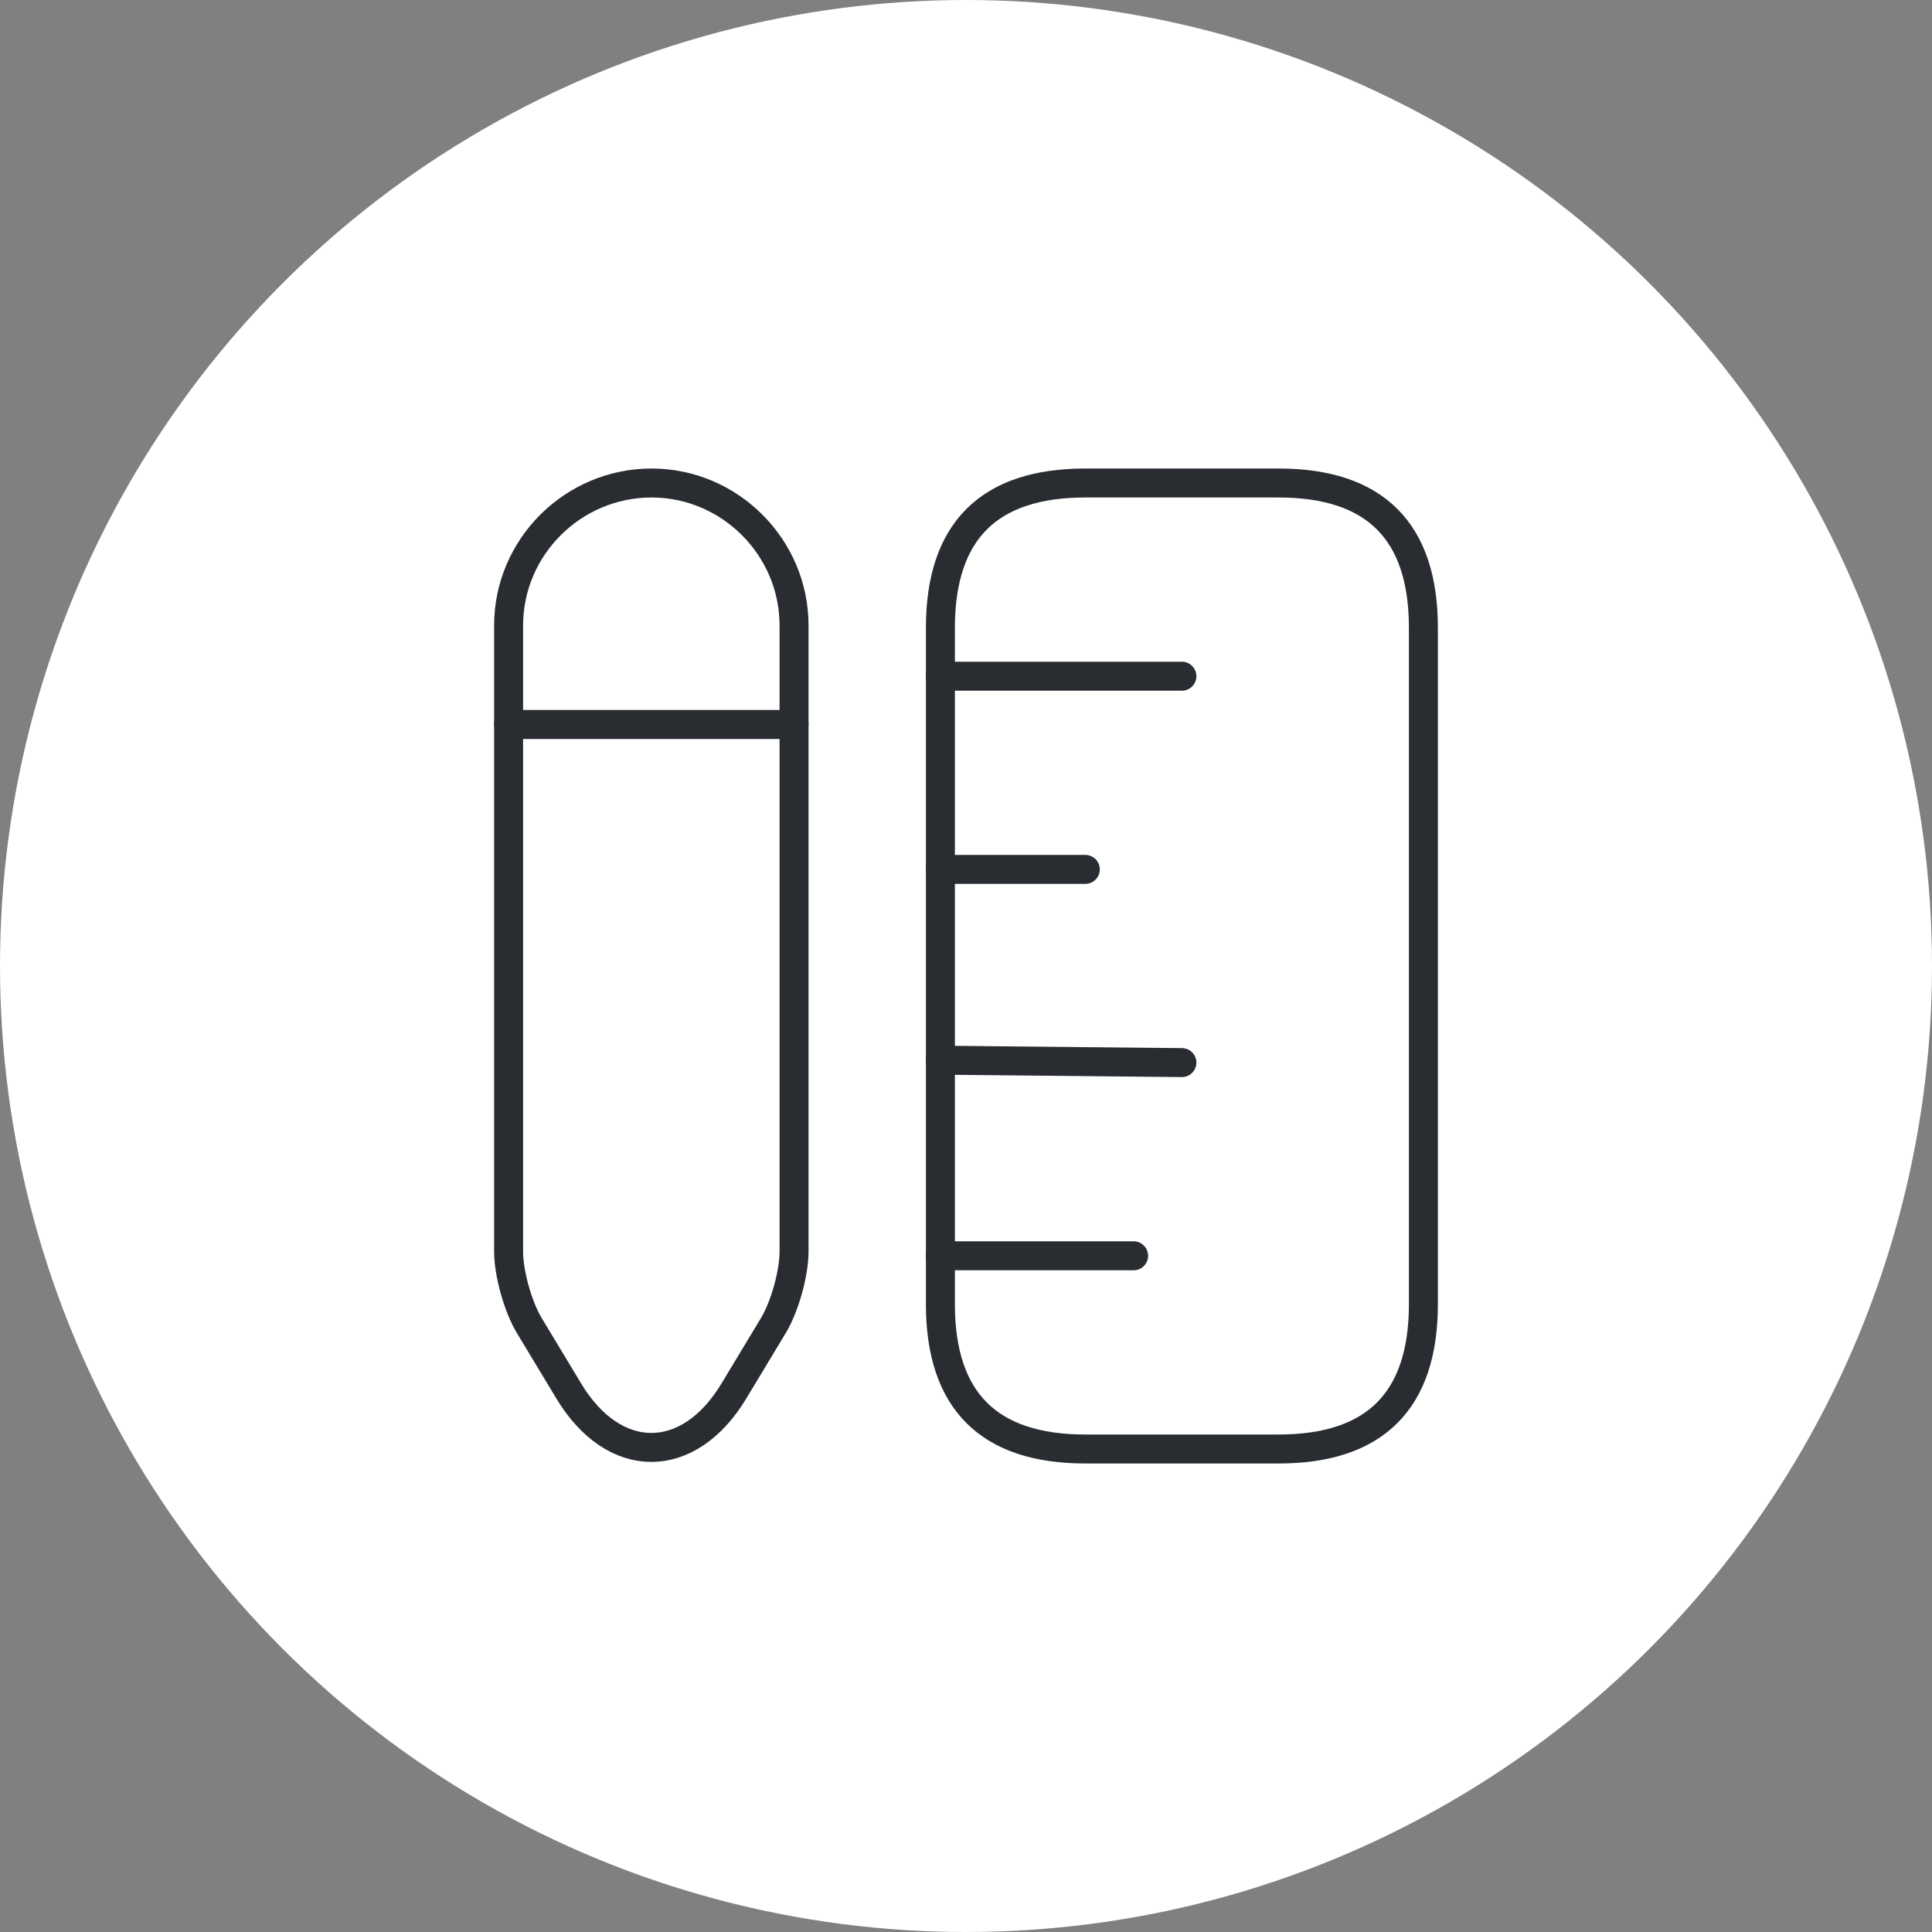 <svg width="100" height="100" viewBox="0 0 100 100" fill="none" xmlns="http://www.w3.org/2000/svg">
<rect x="0" y="0" width="100" height="100" fill="#808080" stroke="none"/>
<circle cx="50" cy="50" r="50" fill="white"/>
<path d="M73.675 67.5V32.5C73.675 27.5 71.175 25 66.175 25H56.175C51.175 25 48.675 27.5 48.675 32.5V67.5C48.675 72.5 51.175 75 56.175 75H66.175C71.175 75 73.675 72.5 73.675 67.5Z" stroke="#292D32" stroke-width="1.5" stroke-linecap="round"/>
<path d="M48.675 35H61.175" stroke="#292D32" stroke-width="1.5" stroke-linecap="round"/>
<path d="M48.675 65H58.675" stroke="#292D32" stroke-width="1.5" stroke-linecap="round"/>
<path d="M48.675 54.875L61.175 55" stroke="#292D32" stroke-width="1.5" stroke-linecap="round"/>
<path d="M48.675 45H56.175" stroke="#292D32" stroke-width="1.5" stroke-linecap="round"/>
<path d="M33.725 25C29.65 25 26.325 28.325 26.325 32.375V64.775C26.325 65.9 26.8 67.6 27.375 68.575L29.425 71.975C31.775 75.9 35.65 75.9 38 71.975L40.05 68.575C40.625 67.6 41.1 65.9 41.1 64.775V32.375C41.1 28.325 37.775 25 33.725 25Z" stroke="#292D32" stroke-width="1.5" stroke-linecap="round"/>
<path d="M41.1 37.5H26.325" stroke="#292D32" stroke-width="1.5" stroke-linecap="round"/>
</svg>
